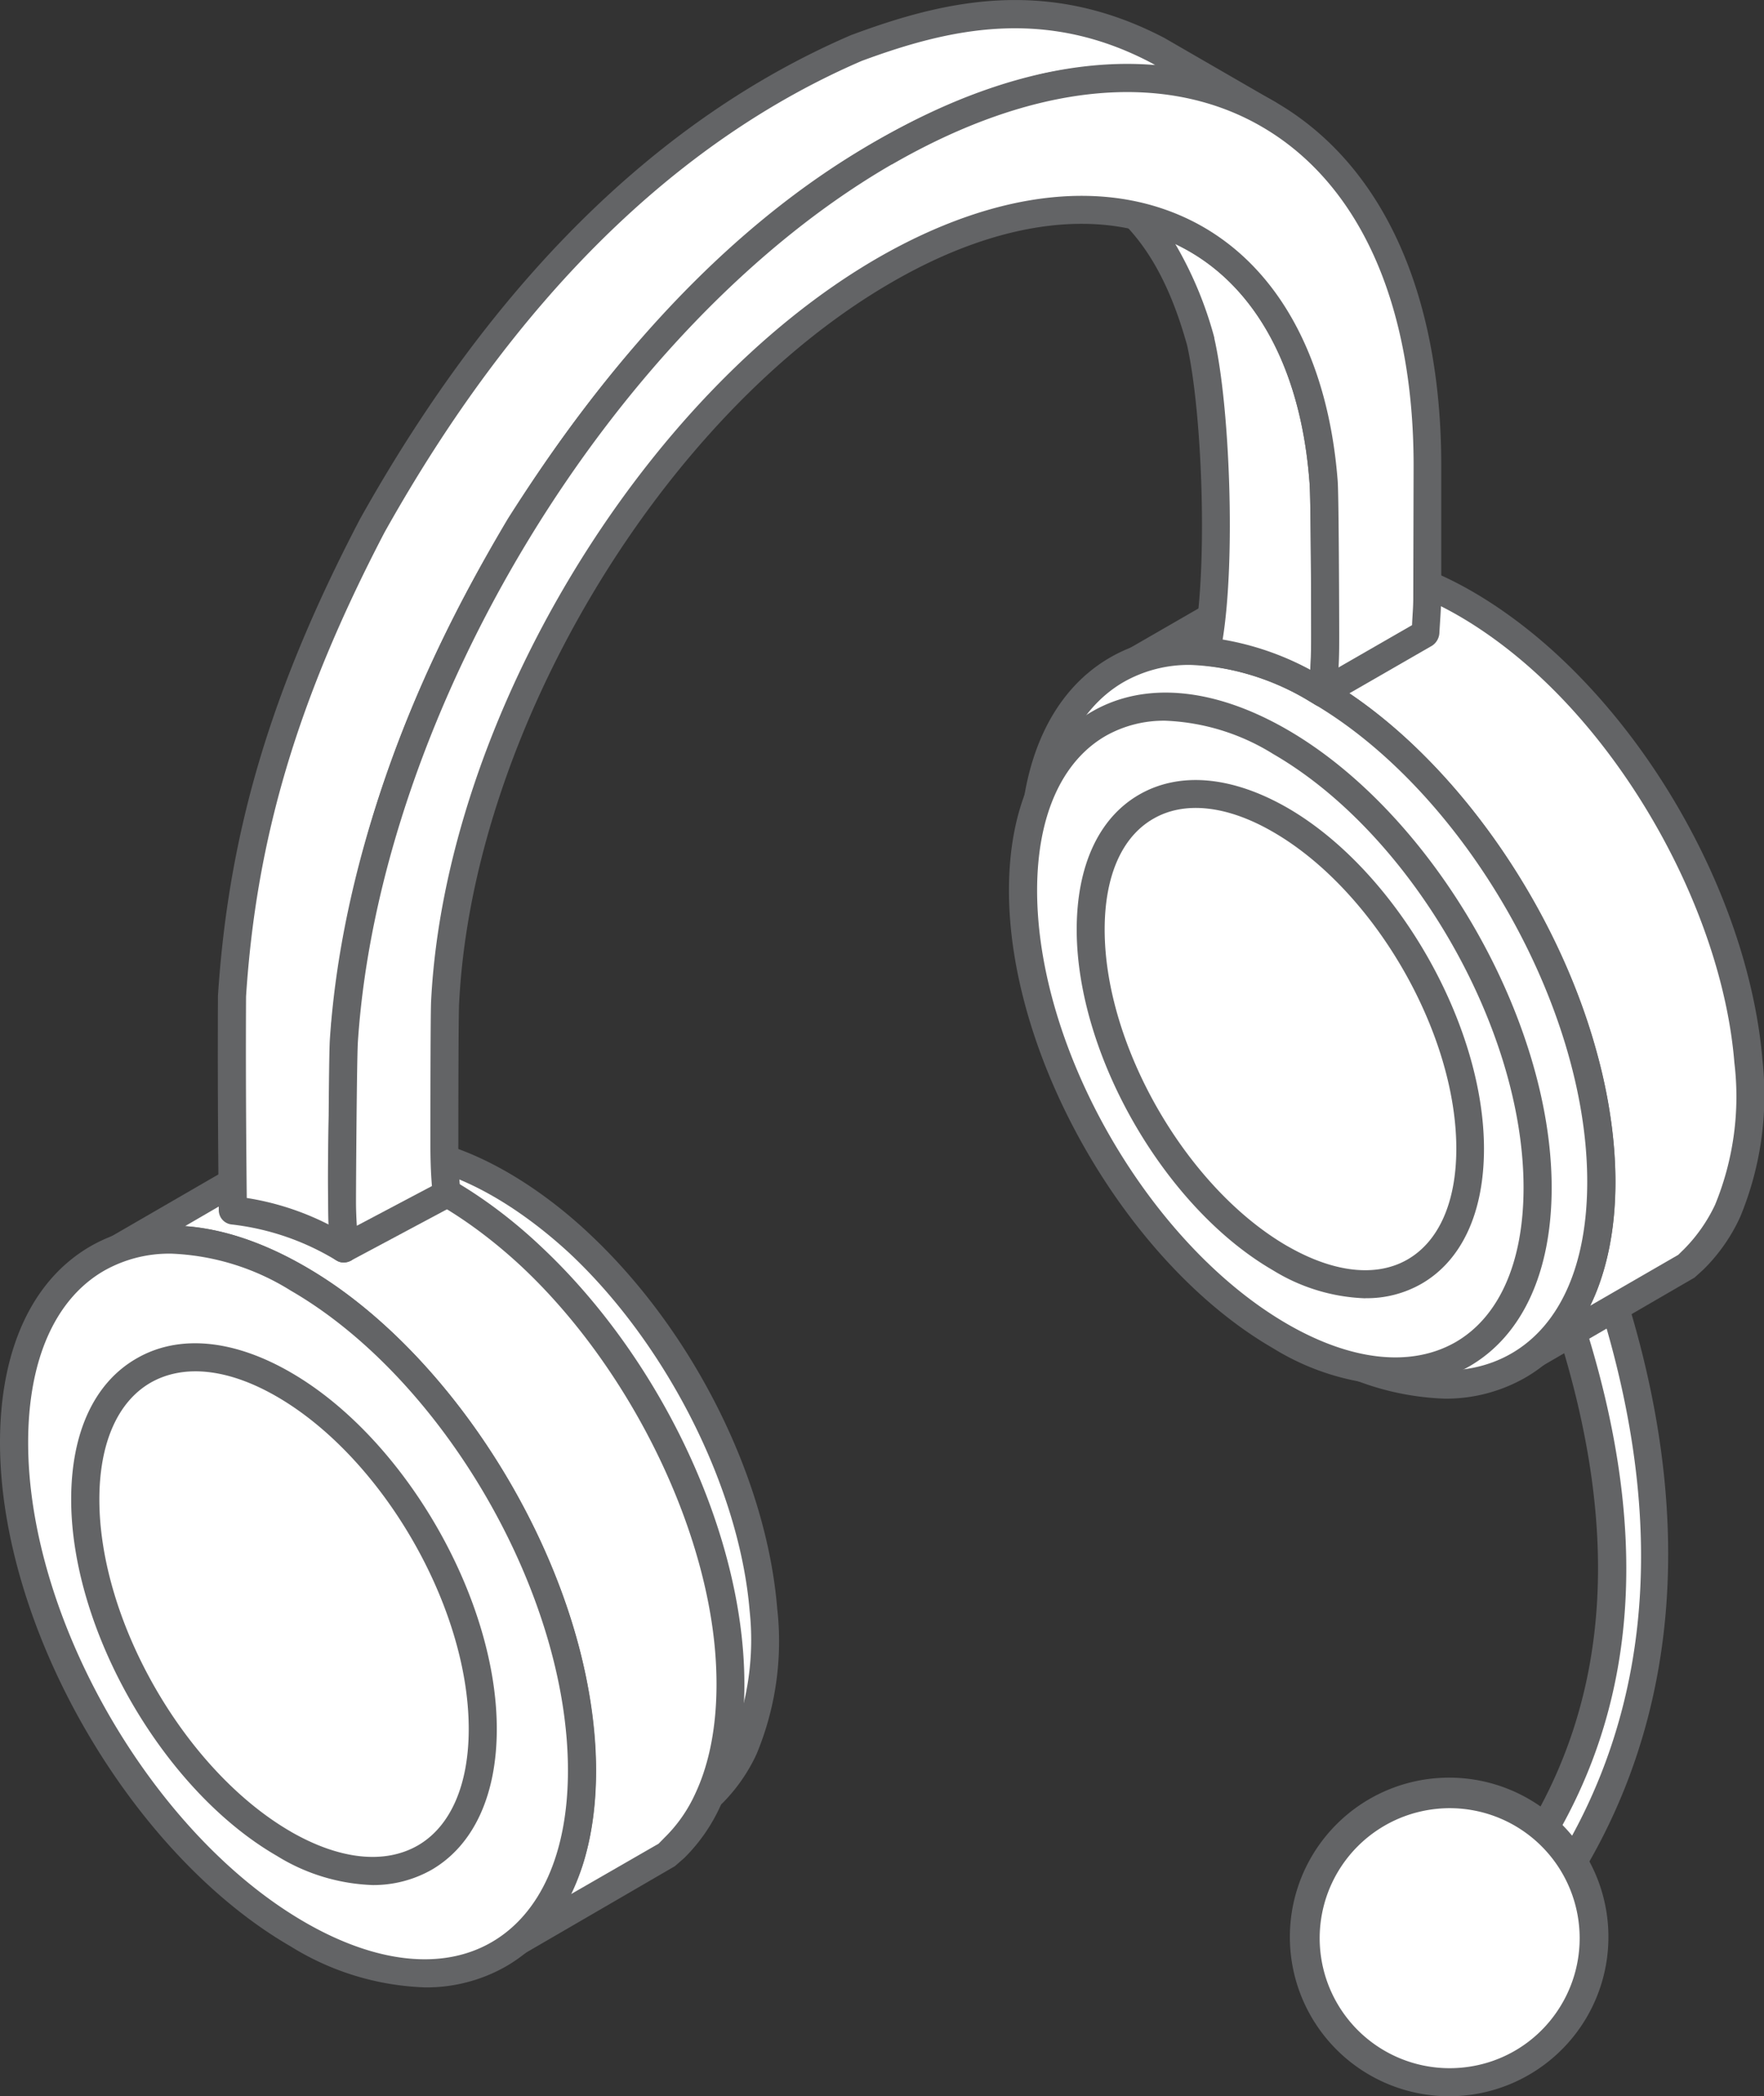 <svg xmlns="http://www.w3.org/2000/svg" width="131.925" height="156.746" viewBox="0 0 131.925 156.746">
  <rect x="0" y="0" width="131.925" height="156.746" fill="#333333" stroke="none"/>
  <g id="Group_3089" data-name="Group 3089" transform="translate(0 0)">
    <path id="Path_3077" data-name="Path 3077" d="M1341.517,564.215l-1.89-2.782c11.039-14.043,9.407-29.942,4.735-43.717l3.014-2.435C1352.618,530.761,1353.742,548.879,1341.517,564.215Z" transform="translate(-1227.368 -419.935)" fill="#fff" fill-rule="evenodd"/>
    <path id="Path_3078" data-name="Path 3078" d="M1339.263,559.8l.651.954c9.175-12.3,10.949-27.552,5.27-45.376l-1.248,1.016c5.742,17.458,4.2,31.671-4.672,43.405Zm.588,3.79h-.026a1.076,1.076,0,0,1-.828-.464l-1.891-2.783a1.044,1.044,0,0,1,.027-1.231c8.961-11.4,10.441-25.385,4.583-42.736a1.065,1.065,0,0,1,.329-1.15l2.988-2.434a1.055,1.055,0,0,1,1.658.472c6.6,19.438,4.494,36.7-6.01,49.924A1.037,1.037,0,0,1,1339.851,563.592Z" transform="translate(-1225.702 -418.259)" fill="#636466" fill-rule="evenodd"/>
    <path id="Path_3079" data-name="Path 3079" d="M1314.066,637.468a10.768,10.768,0,1,0-12.242-9.077A10.749,10.749,0,0,0,1314.066,637.468Z" transform="translate(-1204.054 -481.89)" fill="#fff" fill-rule="evenodd"/>
    <path id="Path_3080" data-name="Path 3080" d="M1310.816,615.417a10.14,10.14,0,0,0-1.445.107,9.72,9.72,0,0,0,2.836,19.233h0a9.657,9.657,0,0,0,6.393-3.825,9.724,9.724,0,0,0-7.784-15.514Zm1.569,20.374h0Zm-1.6,1.168a11.912,11.912,0,1,1,1.748-.134h0A11.54,11.54,0,0,1,1310.789,636.959Z" transform="translate(-1202.373 -480.213)" fill="#636466" fill-rule="evenodd"/>
    <path id="Path_3081" data-name="Path 3081" d="M1086.113,497.343l10.325-5.957.74-.241a12.108,12.108,0,0,1,5.029-.25c4.646.723,9.255,3.773,12.626,6.946,7.186,6.733,12.929,17.476,13.759,27.356a20.955,20.955,0,0,1-1.454,10.352,11.6,11.6,0,0,1-2.363,3.387l-.589.527-10.325,5.956c.41-.374.766-.678,1.15-1.1a13.232,13.232,0,0,0,2.488-4.53c1.453-4.592.918-10.183-.33-14.775-2.452-9.167-8.667-18.912-16.505-24.351-3.013-2.1-6.8-3.887-10.557-3.967a11.51,11.51,0,0,0-3.254.4Z" transform="translate(-1071.499 -404.849)" fill="#fff" fill-rule="evenodd"/>
    <path id="Path_3082" data-name="Path 3082" d="M1089.385,494.031a22.1,22.1,0,0,1,10.21,4.1c7.659,5.305,14.284,15.1,16.914,24.939.892,3.318,2.131,9.719.294,15.372a13.436,13.436,0,0,1-.7,1.846l5.885-3.406.411-.4a10.185,10.185,0,0,0,2.13-3.049,20.437,20.437,0,0,0,1.364-9.827c-.766-9.148-6.188-19.874-13.428-26.678-2.31-2.14-6.929-5.867-12.1-6.66a10.711,10.711,0,0,0-4.556.213l-.713.231-5.707,3.317Zm22.809,50.761a1.048,1.048,0,0,1-.678-1.828,12.2,12.2,0,0,0,1.034-1.016,11.587,11.587,0,0,0,2.273-4.146c1.658-5.144.5-11.1-.32-14.186-2.515-9.4-8.845-18.716-16.094-23.762-3.433-2.372-6.982-3.718-10-3.781a10.079,10.079,0,0,0-2.933.366l-.714.232a1.039,1.039,0,0,1-.82-1.9l10.289-5.957.945-.339a13.148,13.148,0,0,1,5.5-.285c5.716.883,10.745,4.9,13.2,7.214,7.748,7.24,13.277,18.252,14.079,28.033a21.933,21.933,0,0,1-1.533,10.879,12.8,12.8,0,0,1-2.577,3.709l-.624.553-10.495,6.072A1.025,1.025,0,0,1,1112.193,544.792Z" transform="translate(-1069.831 -403.178)" fill="#636466" fill-rule="evenodd"/>
    <path id="Path_3083" data-name="Path 3083" d="M1087.229,554.416c-10.887-6.286-19.706-21.56-19.706-34.141,0-12.563,8.819-17.663,19.706-11.386s19.731,21.586,19.731,34.159S1098.107,560.7,1087.229,554.416Z" transform="translate(-1060.069 -414.353)" fill="#fff" fill-rule="evenodd"/>
    <path id="Path_3084" data-name="Path 3084" d="M1086.071,551.827c4.93,2.844,9.487,3.335,12.893,1.374,3.37-1.953,5.234-6.161,5.234-11.842,0-12.225-8.614-27.141-19.2-33.25-4.913-2.844-9.5-3.335-12.867-1.382-3.406,1.962-5.269,6.171-5.269,11.859,0,12.224,8.613,27.124,19.206,33.241Zm8.274,4.655a18.974,18.974,0,0,1-9.344-2.844h0c-11.155-6.438-20.232-22.167-20.232-35.051,0-6.464,2.246-11.324,6.295-13.669,4.083-2.345,9.416-1.855,15.007,1.382,11.145,6.437,20.231,22.166,20.231,35.06,0,6.464-2.22,11.315-6.3,13.66A11.063,11.063,0,0,1,1094.345,556.482Z" transform="translate(-1058.376 -412.665)" fill="#636466" fill-rule="evenodd"/>
    <path id="Path_3085" data-name="Path 3085" d="M1268.905,384.574l11.118-6.411.8-.268a13.027,13.027,0,0,1,5.413-.267c5,.776,9.968,4.066,13.606,7.481,7.749,7.249,13.928,18.831,14.819,29.469a22.742,22.742,0,0,1-1.569,11.146,12.742,12.742,0,0,1-2.542,3.655l-.624.562-11.119,6.42a12.637,12.637,0,0,0,1.212-1.186,13.337,13.337,0,0,0,2.657-4.868c1.6-4.957,1.007-10.967-.321-15.916-2.64-9.871-9.318-20.374-17.78-26.241-3.254-2.256-7.339-4.191-11.36-4.271a12.428,12.428,0,0,0-3.522.437Z" transform="translate(-1183.886 -335.201)" fill="#fff" fill-rule="evenodd"/>
    <path id="Path_3086" data-name="Path 3086" d="M1272.289,381.191c4.414.3,8.515,2.55,11.208,4.432,8.23,5.706,15.381,16.227,18.2,26.82.972,3.558,2.274,10.433.321,16.505a15.461,15.461,0,0,1-.883,2.22l6.59-3.807.446-.437a11.974,11.974,0,0,0,2.309-3.308,21.292,21.292,0,0,0,1.444-10.62c-.794-9.888-6.625-21.453-14.463-28.792-2.479-2.327-7.48-6.348-13.072-7.214a11.946,11.946,0,0,0-4.939.241l-.776.25-6.384,3.71Zm24.851,54.552a1.072,1.072,0,0,1-.856-.438,1.053,1.053,0,0,1,.142-1.4,15.524,15.524,0,0,0,1.151-1.088,13.4,13.4,0,0,0,2.461-4.5c1.774-5.574.526-11.993-.357-15.328-2.719-10.138-9.523-20.2-17.36-25.644-3.7-2.568-7.544-4.021-10.8-4.083a11.247,11.247,0,0,0-3.2.383l-.767.259a1.025,1.025,0,0,1-1.266-.571,1.038,1.038,0,0,1,.41-1.338l11.119-6.411,1.008-.356a14.076,14.076,0,0,1,5.885-.3c6.152.945,11.511,5.261,14.168,7.748,8.319,7.793,14.267,19.625,15.149,30.147a23.822,23.822,0,0,1-1.659,11.681,13.2,13.2,0,0,1-2.773,3.968l-.651.589-11.28,6.545A1.131,1.131,0,0,1,1297.139,435.743Z" transform="translate(-1182.214 -333.53)" fill="#636466" fill-rule="evenodd"/>
    <path id="Path_3087" data-name="Path 3087" d="M1270.1,446.065c-11.744-6.777-21.24-23.237-21.24-36.781s9.5-19.036,21.24-12.269c11.716,6.768,21.239,23.245,21.239,36.789S1281.812,452.832,1270.1,446.065Z" transform="translate(-1171.559 -345.439)" fill="#fff" fill-rule="evenodd"/>
    <path id="Path_3088" data-name="Path 3088" d="M1258.948,393.466a9.847,9.847,0,0,0-5,1.275c-3.665,2.122-5.707,6.687-5.707,12.848,0,13.188,9.292,29.282,20.7,35.872h0c5.359,3.076,10.325,3.611,14,1.489s5.671-6.679,5.671-12.84c0-13.2-9.282-29.291-20.7-35.88a18.335,18.335,0,0,0-8.961-2.764Zm18.992,54.863a20.421,20.421,0,0,1-10.031-3.058c-12.011-6.919-21.74-23.825-21.74-37.682,0-6.946,2.4-12.153,6.741-14.667,4.316-2.506,10.031-1.98,16.033,1.488,12.011,6.929,21.774,23.843,21.774,37.7,0,6.937-2.4,12.144-6.741,14.651A11.952,11.952,0,0,1,1277.94,448.33Z" transform="translate(-1169.907 -343.746)" fill="#636466" fill-rule="evenodd"/>
    <path id="Path_3089" data-name="Path 3089" d="M1070.9,498.865l11.128-6.411.793-.267a13.027,13.027,0,0,1,5.413-.268c5.029.776,9.968,4.066,13.606,7.481,7.757,7.258,13.937,18.831,14.828,29.469a22.784,22.784,0,0,1-1.57,11.155,12.648,12.648,0,0,1-2.55,3.656l-.615.562-11.128,6.411a10.861,10.861,0,0,0,1.213-1.177,14,14,0,0,0,2.692-4.877c1.57-4.949.981-10.968-.321-15.916-2.666-9.87-9.354-20.374-17.815-26.233-3.254-2.265-7.329-4.19-11.36-4.28a12.443,12.443,0,0,0-3.486.437Z" transform="translate(-1062.148 -405.471)" fill="#fff" fill-rule="evenodd"/>
    <path id="Path_3090" data-name="Path 3090" d="M1074.325,495.492c4.432.3,8.515,2.55,11.234,4.422,8.195,5.707,15.355,16.237,18.19,26.821.954,3.557,2.247,10.441.33,16.513a17.884,17.884,0,0,1-.919,2.212l6.6-3.8.438-.446a10.966,10.966,0,0,0,2.309-3.308c1.659-3.54,1.72-7.731,1.48-10.62-.82-9.879-6.652-21.453-14.49-28.792-2.488-2.318-7.49-6.348-13.045-7.2a11.934,11.934,0,0,0-4.976.232l-.767.258-6.384,3.71Zm24.841,54.542a1.061,1.061,0,0,1-.855-.437,1.075,1.075,0,0,1,.151-1.391,10.494,10.494,0,0,0,1.151-1.1,12.764,12.764,0,0,0,2.452-4.5c1.775-5.565.562-11.993-.347-15.328-2.728-10.138-9.532-20.2-17.369-25.644-3.7-2.568-7.544-4.022-10.8-4.084a11.2,11.2,0,0,0-3.192.392l-.741.25a1.045,1.045,0,0,1-.856-1.9l11.093-6.42,1-.347a13.967,13.967,0,0,1,5.894-.313c6.152.946,11.538,5.261,14.168,7.749,8.346,7.793,14.284,19.625,15.149,30.147.258,3.148.2,7.722-1.659,11.68a13.03,13.03,0,0,1-2.755,3.968l-.678.589-11.27,6.546A1.1,1.1,0,0,1,1099.166,550.034Z" transform="translate(-1060.504 -403.8)" fill="#636466" fill-rule="evenodd"/>
    <path id="Path_3091" data-name="Path 3091" d="M1072.1,560.35c-11.717-6.777-21.24-23.228-21.24-36.781s9.523-19.045,21.24-12.269,21.238,23.246,21.238,36.789S1083.811,567.117,1072.1,560.35Z" transform="translate(-1049.822 -415.703)" fill="#fff" fill-rule="evenodd"/>
    <path id="Path_3092" data-name="Path 3092" d="M1060.983,507.759a9.875,9.875,0,0,0-5.028,1.275c-3.674,2.122-5.68,6.687-5.68,12.848,0,13.188,9.282,29.282,20.7,35.871,5.323,3.077,10.3,3.612,13.963,1.489s5.707-6.679,5.707-12.84c0-13.187-9.319-29.281-20.731-35.88a18.161,18.161,0,0,0-8.935-2.764Zm18.957,54.863a20.3,20.3,0,0,1-10.023-3.058c-11.984-6.919-21.747-23.825-21.747-37.681,0-6.937,2.4-12.144,6.75-14.667,4.342-2.505,10.048-1.98,16.059,1.5,11.983,6.929,21.774,23.834,21.774,37.69,0,6.946-2.4,12.145-6.749,14.651A11.984,11.984,0,0,1,1079.94,562.622Z" transform="translate(-1048.17 -414.017)" fill="#636466" fill-rule="evenodd"/>
    <path id="Path_3093" data-name="Path 3093" d="M1273.593,319.031a22.328,22.328,0,0,0-4.851-9.39h0c7.837,1.757,13.2,8.783,14.052,19.893.063,1.025.116,10.281.116,11.377a41.15,41.15,0,0,1-.2,4.3v.1l-.383-.232a20.3,20.3,0,0,0-8.347-2.844h0C1275.162,336.934,1274.832,324.559,1273.593,319.031Z" transform="translate(-1183.786 -293.5)" fill="#fff" fill-rule="evenodd"/>
    <path id="Path_3094" data-name="Path 3094" d="M1273.527,339.643a21.263,21.263,0,0,1,6.563,2.265c.062-.874.062-1.73.062-2.675,0-1.31-.027-10.352-.125-11.3-.651-8.827-4.28-15.158-10.049-17.878a28.461,28.461,0,0,1,2.925,7.008v.054c1.159,5.064,1.6,16.523.624,22.523Zm7.392,5.011a.945.945,0,0,1-.446-.124l-.383-.232a19.353,19.353,0,0,0-7.891-2.711,1.009,1.009,0,0,1-.75-.418,1.1,1.1,0,0,1-.178-.848c1.186-5.332.776-17.494-.41-22.71-1.123-4.012-2.6-6.848-4.583-8.925a1.025,1.025,0,0,1-.205-1.141,1.047,1.047,0,0,1,.972-.633c8.818,1.952,14.231,9.549,15.087,20.865.089,1.132.116,10.807.116,11.457a41.821,41.821,0,0,1-.205,4.4,1.1,1.1,0,0,1-.562.882A1.212,1.212,0,0,1,1280.918,344.654Z" transform="translate(-1182.088 -291.822)" fill="#636466" fill-rule="evenodd"/>
    <path id="Path_3095" data-name="Path 3095" d="M1139.935,272.993c7.9-2.933,14.819-3.843,22.514.188l8.284,4.779c-5.742-3-10.325-3.192-16.629-2.015-17.218,4.28-30.174,18.3-39.34,32.786-7.16,11.983-11.654,23.5-13.107,37.458-.089,5.422-.41,11.128-.089,16.585a20.142,20.142,0,0,0-8.283-2.844c-.09-5.4-.09-10.629-.054-16.059.829-13.018,4.458-23.655,10.468-35.149C1112.186,293.582,1123.7,279.984,1139.935,272.993Z" transform="translate(-1075.86 -269.416)" fill="#fff" fill-rule="evenodd"/>
    <path id="Path_3096" data-name="Path 3096" d="M1092.629,357.312a20.454,20.454,0,0,1,6.126,1.989c-.117-3.406-.027-6.884.062-10.254.053-1.534.08-3.059.116-4.556,1.364-13.223,5.449-24.9,13.223-37.975,11.654-18.377,25.083-29.559,39.991-33.267a31.214,31.214,0,0,1,8.461-.625l-.383-.214c-7.962-4.172-15.087-2.532-21.6-.125-13.963,6.019-25.974,17.887-35.7,35.265-6.481,12.43-9.585,22.818-10.352,34.7-.026,5.065,0,10,.054,15.06Zm7.25,4.824a1.094,1.094,0,0,1-.535-.143,19.168,19.168,0,0,0-7.839-2.7,1.075,1.075,0,0,1-.971-1.034c-.062-5.395-.089-10.638-.062-16.068.8-12.26,3.968-22.906,10.62-35.639,9.968-17.824,22.335-30,36.745-36.2,0-.009.027-.009.053-.018,6.955-2.586,14.614-4.343,23.37.241l8.31,4.8a1.077,1.077,0,0,1,.384,1.417,1.042,1.042,0,0,1-1.391.428c-5.761-3.023-10.227-3-15.969-1.926-14.285,3.566-27.3,14.445-38.636,32.323-7.632,12.768-11.618,24.19-12.956,36.994,0,1.427-.062,2.952-.089,4.494-.116,3.949-.231,8.034,0,11.93a1.041,1.041,0,0,1-.473.954A1.217,1.217,0,0,1,1099.879,362.136Z" transform="translate(-1074.172 -267.734)" fill="#636466" fill-rule="evenodd"/>
    <path id="Path_3097" data-name="Path 3097" d="M1266.076,452.01c-10.62-6.135-19.233-21.043-19.233-33.321s8.613-17.253,19.233-11.109,19.25,21.061,19.25,33.33S1276.7,458.145,1266.076,452.01Z" transform="translate(-1170.321 -352.098)" fill="#fff" fill-rule="evenodd"/>
    <path id="Path_3098" data-name="Path 3098" d="M1255.8,404.3a8.84,8.84,0,0,0-4.493,1.141c-3.29,1.909-5.118,6.01-5.118,11.556,0,11.913,8.4,26.456,18.725,32.421,4.788,2.764,9.256,3.246,12.573,1.347,3.281-1.9,5.082-6,5.082-11.547,0-11.922-8.4-26.464-18.725-32.429a16.44,16.44,0,0,0-8.043-2.488Zm17.182,49.709a18.637,18.637,0,0,1-9.139-2.781c-10.887-6.286-19.76-21.649-19.76-34.231,0-6.322,2.194-11.074,6.188-13.366,3.959-2.3,9.167-1.818,14.641,1.347,10.887,6.3,19.759,21.659,19.759,34.24,0,6.321-2.193,11.065-6.152,13.356A10.949,10.949,0,0,1,1272.985,454.011Z" transform="translate(-1168.626 -350.409)" fill="#636466" fill-rule="evenodd"/>
    <path id="Path_3099" data-name="Path 3099" d="M1274.118,456.6c-7.837-4.53-14.195-15.533-14.195-24.582s6.358-12.725,14.195-8.195,14.2,15.533,14.2,24.583S1281.955,461.119,1274.118,456.6Z" transform="translate(-1178.363 -362.509)" fill="#fff" fill-rule="evenodd"/>
    <path id="Path_3100" data-name="Path 3100" d="M1273,454.008c3.459,1.989,6.652,2.345,8.988.99s3.637-4.289,3.637-8.275c0-8.7-6.152-19.323-13.7-23.683-3.424-1.988-6.625-2.344-8.961-.989-2.363,1.355-3.638,4.3-3.638,8.284,0,8.7,6.126,19.313,13.669,23.673Zm5.823,3.9a14.033,14.033,0,0,1-6.893-2.086h0c-8.105-4.681-14.695-16.112-14.695-25.483,0-4.77,1.651-8.355,4.672-10.094s6.946-1.391,11.093.99c8.1,4.681,14.694,16.12,14.694,25.492,0,4.761-1.649,8.346-4.672,10.093A8.218,8.218,0,0,1,1278.823,457.9Z" transform="translate(-1176.711 -360.828)" fill="#636466" fill-rule="evenodd"/>
    <path id="Path_3101" data-name="Path 3101" d="M1155.2,288.458c22.417-12.937,40.579-2.443,40.579,23.425l-.027,9.914c0,.936-.062,1.685-.152,2.649l-7.659,4.431a43.08,43.08,0,0,0,.2-4.4c0-1.1-.053-10.352-.116-11.377-1.453-18.662-15.586-25.787-32.831-15.835-17.521,10.12-31.832,34.159-32.9,54.685-.027.8-.054,9.781-.054,10.566a35.837,35.837,0,0,0,.179,3.727l-.571.41-7.124,3.772c-.089-1.132-.116-2.3-.116-3.495,0-1.275.063-10.754.142-12.055C1116.411,329.813,1133.9,300.755,1155.2,288.458Z" transform="translate(-1089.02 -277.07)" fill="#fff" fill-rule="evenodd"/>
    <path id="Path_3102" data-name="Path 3102" d="M1154.073,287.651c-20.731,11.975-38.279,40.785-39.937,65.59-.081,1.23-.143,10.468-.143,11.984,0,.606.027,1.2.062,1.792l5.618-2.969c-.09-1.043-.116-2.122-.116-3.237,0-.615,0-9.773.054-10.62,1.07-20.945,15.738-45.331,33.4-55.541,8.872-5.109,17.3-6.037,23.807-2.613,6.125,3.237,9.88,10.085,10.593,19.278.089,1.132.115,10.807.115,11.457,0,.883,0,1.695-.053,2.5l5.5-3.165c.027-.714.09-1.312.09-2.024l.026-9.906c0-12.118-4.057-21.124-11.386-25.359-7.312-4.226-17.129-3.219-27.632,2.844v-.009Zm-41,82.112a.877.877,0,0,1-.5-.133.955.955,0,0,1-.535-.847c-.089-1.151-.116-2.336-.116-3.558,0-1.124.027-10.772.116-12.127,1.685-25.43,19.706-54.979,40.971-67.257h0c11.181-6.456,21.739-7.464,29.754-2.844,7.989,4.628,12.394,14.275,12.394,27.178v9.915c-.026.945-.089,1.7-.143,2.649a1.225,1.225,0,0,1-.535.9l-7.695,4.431a.973.973,0,0,1-1.061-.027.949.949,0,0,1-.473-.981c.117-1.472.179-2.755.179-4.289,0-1.31-.027-10.352-.125-11.3-.616-8.453-3.985-14.694-9.487-17.584-5.805-3.077-13.554-2.167-21.748,2.577-17.129,9.88-31.324,33.526-32.358,53.829-.063.749-.063,9.514-.063,10.512a34.243,34.243,0,0,0,.152,3.638,1.04,1.04,0,0,1-.446.945l-.562.4-7.213,3.852A1.169,1.169,0,0,1,1113.075,369.764Z" transform="translate(-1087.369 -275.362)" fill="#636466" fill-rule="evenodd"/>
    <path id="Path_3103" data-name="Path 3103" d="M1079.557,567.621c-8.221-4.735-14.882-16.255-14.882-25.742s6.661-13.331,14.882-8.587c8.194,4.735,14.855,16.273,14.855,25.751S1087.751,572.365,1079.557,567.621Z" transform="translate(-1058.318 -429.76)" fill="#fff" fill-rule="evenodd"/>
    <path id="Path_3104" data-name="Path 3104" d="M1078.415,565.03c3.638,2.095,7.008,2.46,9.5,1.034,2.451-1.418,3.808-4.52,3.808-8.711,0-9.13-6.447-20.277-14.347-24.851-3.629-2.1-6.973-2.461-9.46-1.034-2.453,1.426-3.817,4.52-3.817,8.72,0,9.13,6.421,20.276,14.32,24.842Zm6.117,3.994a14.526,14.526,0,0,1-7.16-2.184h0c-8.488-4.9-15.381-16.852-15.381-26.651,0-4.985,1.72-8.72,4.886-10.539,3.138-1.82,7.24-1.445,11.538,1.043,8.489,4.9,15.407,16.861,15.407,26.66,0,4.975-1.747,8.711-4.877,10.53A8.824,8.824,0,0,1,1084.532,569.024Z" transform="translate(-1056.668 -428.07)" fill="#636466" fill-rule="evenodd"/>
  </g>
</svg>
